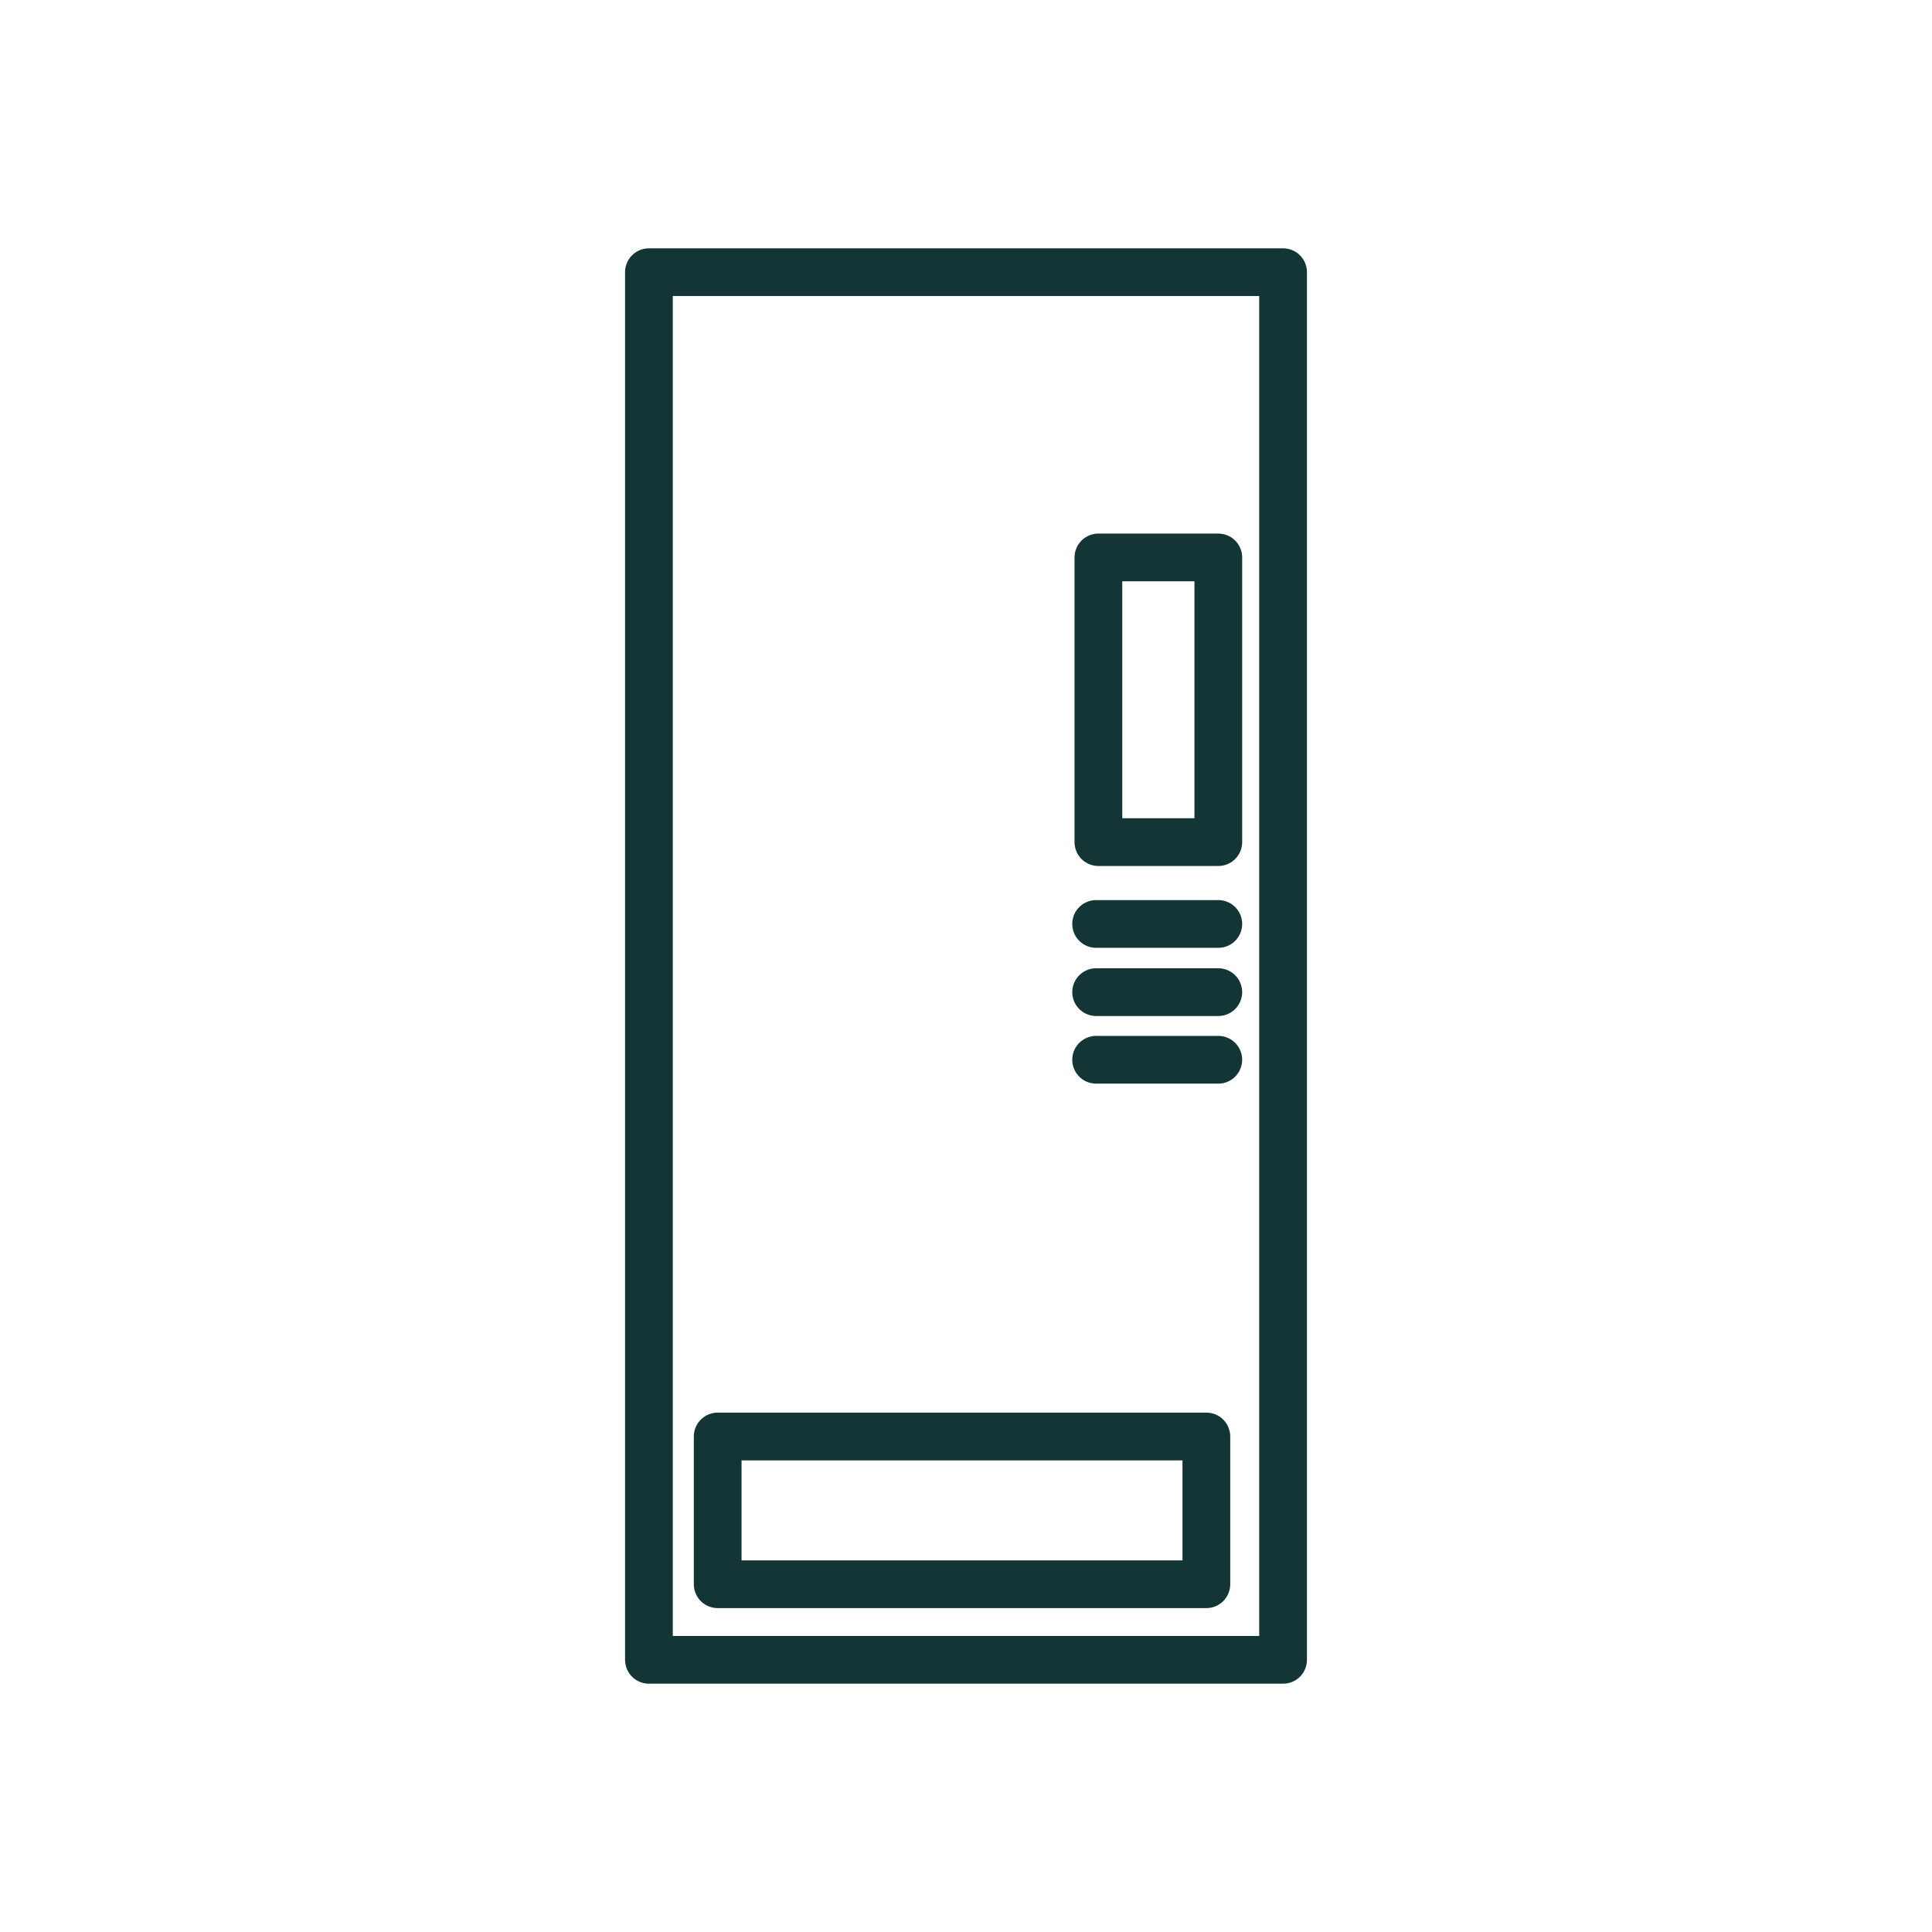 <?xml version="1.0" encoding="UTF-8"?> <svg xmlns="http://www.w3.org/2000/svg" id="Layer_1" viewBox="0 0 34 34"><defs><style> .cls-1 { fill: none; stroke: #133535; stroke-linecap: round; stroke-linejoin: round; stroke-width: .84px; } </style></defs><rect class="cls-1" x="11.42" y="4.79" width="11.16" height="24.42"></rect><rect class="cls-1" x="19.33" y="9.81" width="2.11" height="5.01"></rect><rect class="cls-1" x="12.63" y="25.28" width="8.6" height="2.6"></rect><line class="cls-1" x1="19.29" y1="16.26" x2="21.44" y2="16.26"></line><line class="cls-1" x1="19.29" y1="17.46" x2="21.44" y2="17.46"></line><line class="cls-1" x1="19.29" y1="18.65" x2="21.44" y2="18.65"></line></svg> 